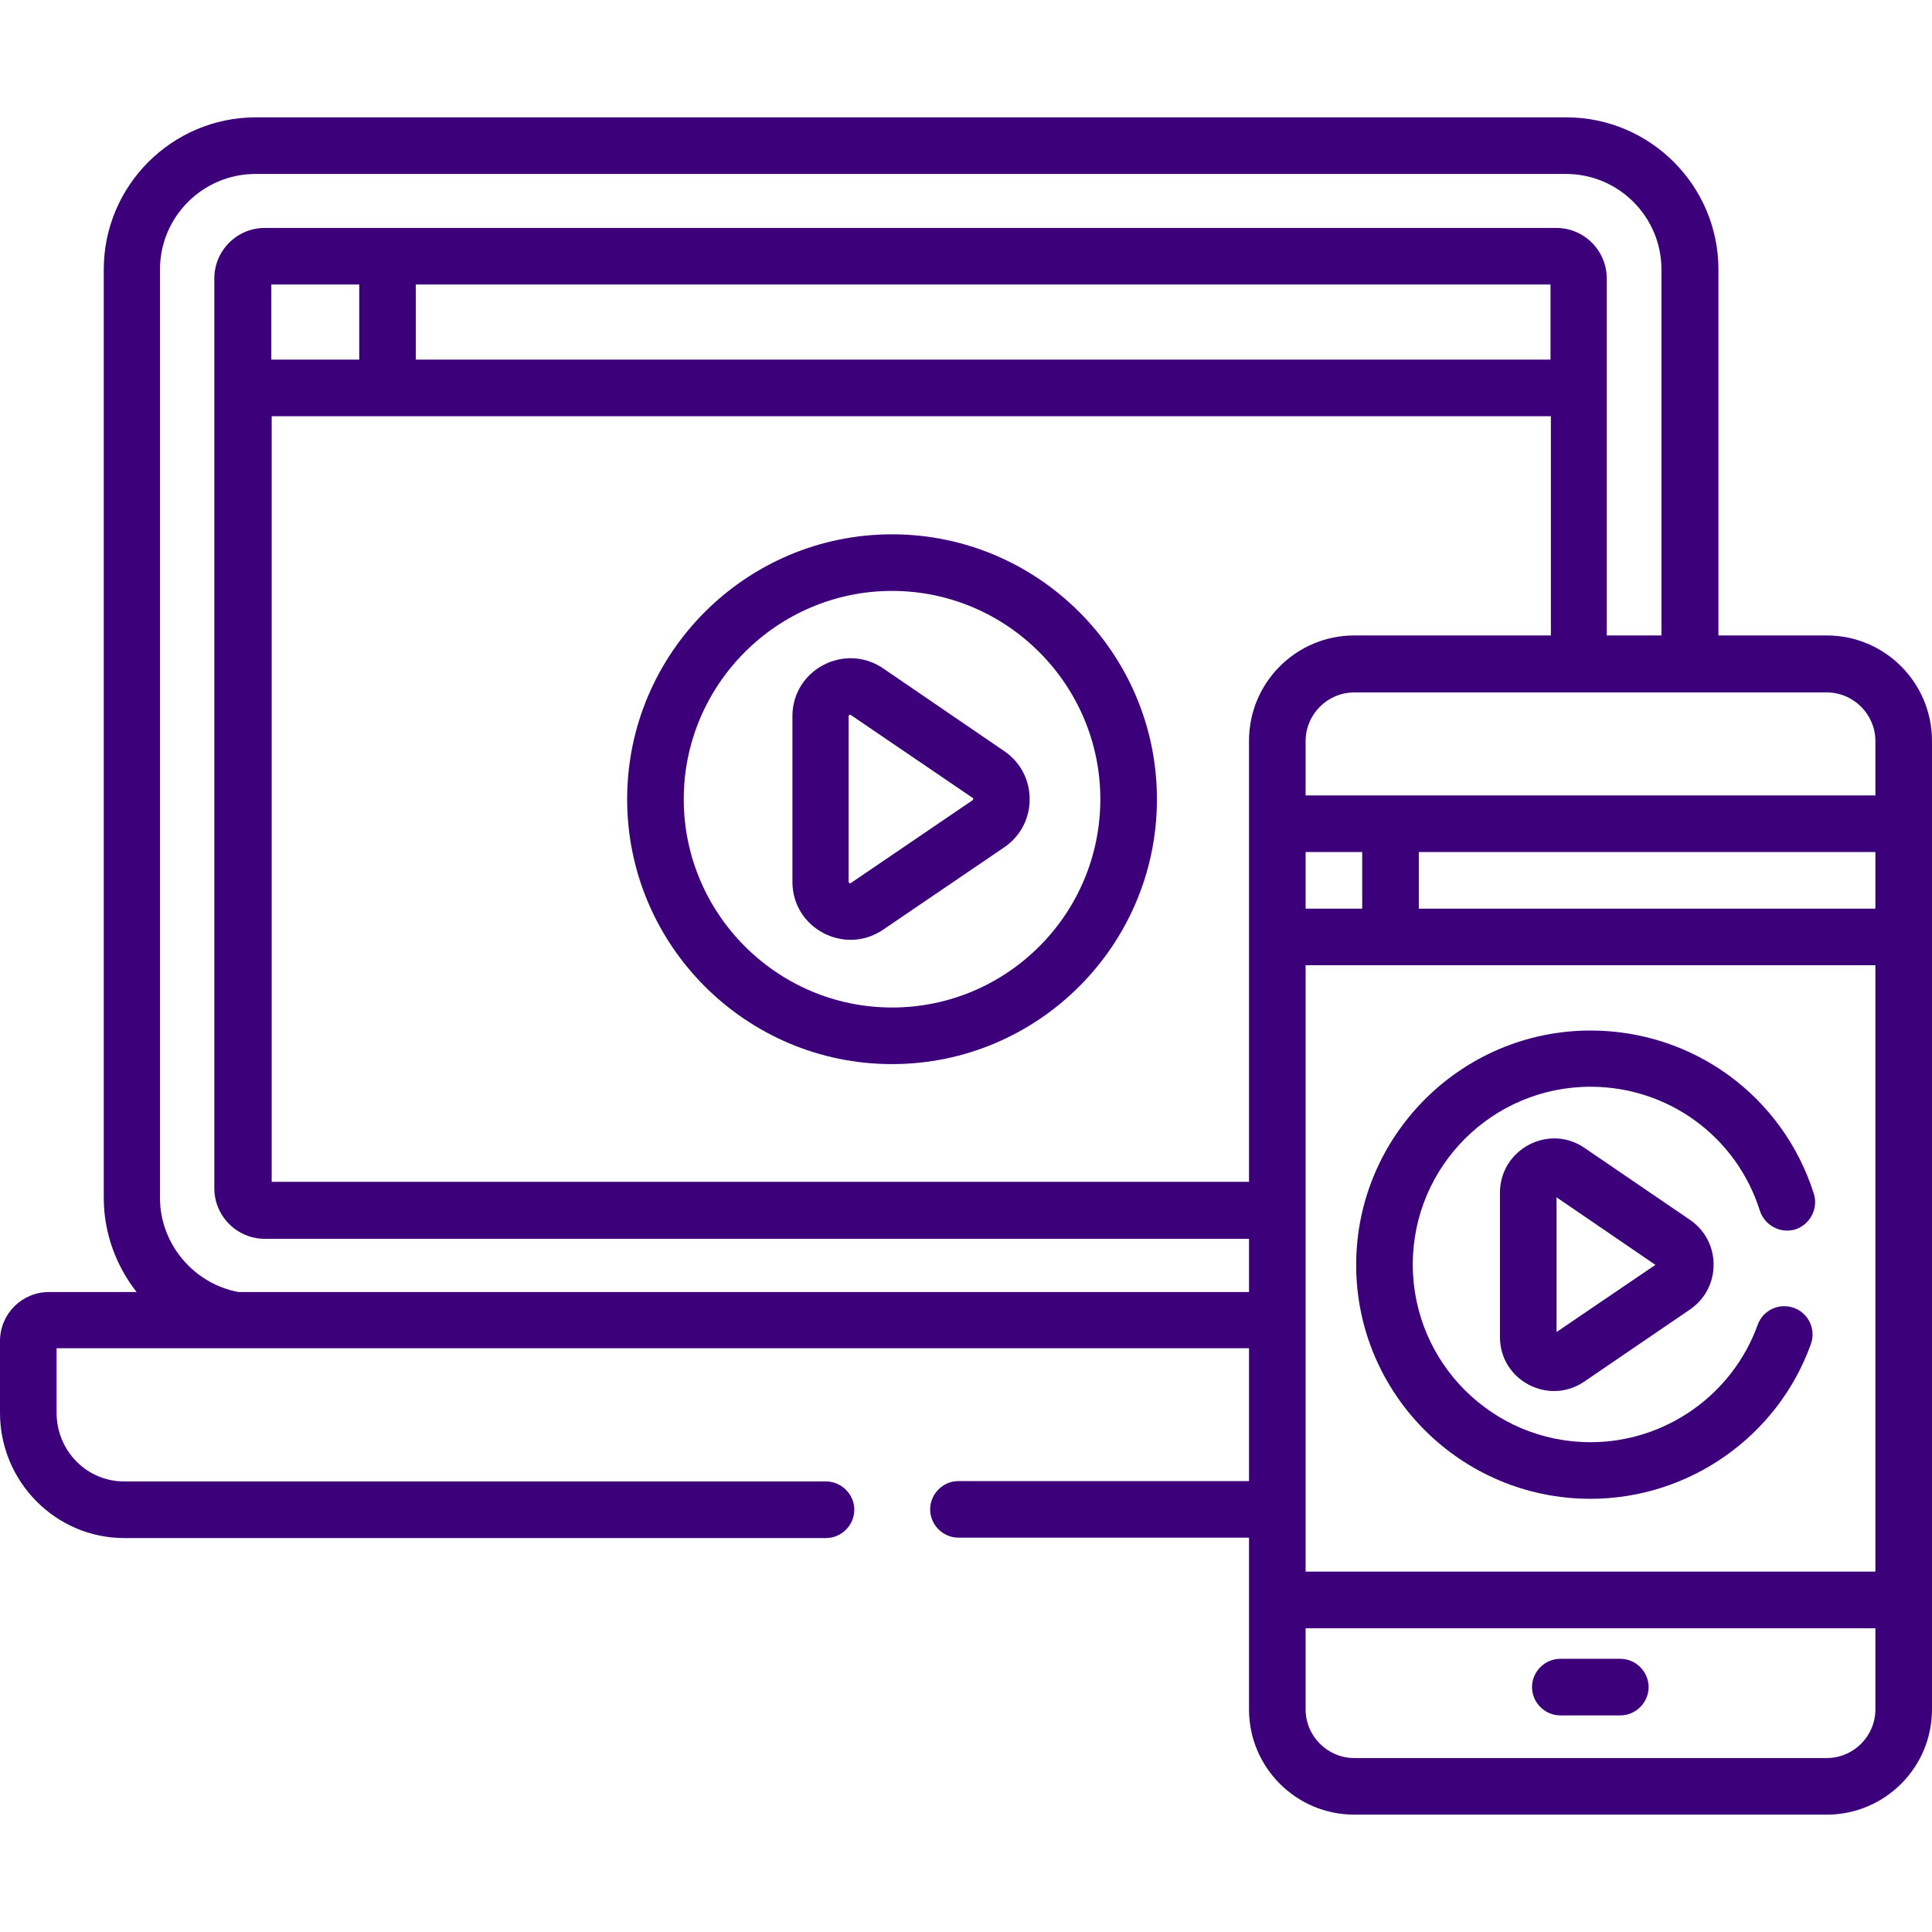 <?xml version="1.0" encoding="utf-8"?>
<!-- Generator: Adobe Illustrator 23.0.2, SVG Export Plug-In . SVG Version: 6.00 Build 0)  -->
<svg version="1.1" id="Capa_1" xmlns="http://www.w3.org/2000/svg" xmlns:xlink="http://www.w3.org/1999/xlink" x="0px" y="0px"
	 viewBox="0 0 512 512" style="enable-background:new 0 0 512 512;" xml:space="preserve">
<style type="text/css">
	.st0{fill:#3D007B;}
</style>
<g>
	<path class="st0" d="M484.1,168.4h-28.7v-97c0-22.2-18.1-40.3-40.3-40.3H67.8c-22.2,0-40.3,18.1-40.3,40.3v246.1
		c0,9.3,3.3,18,8.7,24.9H13c-7.2,0-13,5.8-13,13v19c0,18.3,14.8,33.2,32.9,33.2h186c4.1,0,7.5-3.4,7.5-7.5s-3.4-7.5-7.5-7.5h-186
		c-9.9,0-17.9-8.1-17.9-18.2v-17.1h316v35.2h-77c-4.1,0-7.5,3.4-7.5,7.5s3.4,7.5,7.5,7.5h77V453c0,15.4,12.5,27.9,27.9,27.9h125.2
		c15.4,0,27.9-12.5,27.9-27.9c0-11.5,0-248.4,0-256.6C512,180.9,499.5,168.4,484.1,168.4L484.1,168.4z M331,342.4H63.2
		c-11.9-2.2-20.8-12.8-20.8-24.9V71.4c0-14,11.4-25.3,25.3-25.3h347.3c14,0,25.3,11.4,25.3,25.3v97h-14.5c0-10.5,0-83.1,0-94.6
		c0-7.4-6-13.4-13.4-13.4c-2,0-331.8,0-342.2,0c-7.4,0-13.4,6-13.4,13.4v241.1c0,7.4,6,13.4,13.4,13.4H331L331,342.4L331,342.4z
		 M410.9,75.4v19.9H110.2V75.4H410.9z M95.2,75.4v19.9H71.9V75.4H95.2z M331,196.3v116.9h-259V110.3h339v58.1h-52.1
		C343.5,168.4,331,180.9,331,196.3L331,196.3z M346,225.8H361v15H346V225.8z M497,453c0,7.1-5.8,12.9-12.9,12.9H358.9
		c-7.1,0-12.9-5.8-12.9-12.9v-21.5h151V453z M497,416.5H346c0-61.2,0-99.5,0-160.7h151V416.5z M497,240.8H376v-15h121V240.8z
		 M497,210.8c-7.7,0-144.2,0-151,0v-14.4c0-7.1,5.8-12.9,12.9-12.9h125.2c7.1,0,12.9,5.8,12.9,12.9L497,210.8L497,210.8z"/>
	<path class="st0" d="M413.5,454.6h15.9c4.1,0,7.5-3.4,7.5-7.5s-3.4-7.5-7.5-7.5h-15.9c-4.1,0-7.5,3.4-7.5,7.5
		S409.4,454.6,413.5,454.6z"/>
	<path class="st0" d="M266.2,199.1L234,177.1c-10.2-6.9-24,0.4-24,12.7v43.9c0,12.3,13.8,19.6,24,12.7l32.2-21.9
		C275.1,218.4,275.1,205.2,266.2,199.1z M257.7,212.1L225.5,234c-0.1,0.1-0.2,0.1-0.4,0c-0.2-0.1-0.2-0.2-0.2-0.3v-43.9
		c0-0.1,0-0.2,0.2-0.3c0.1,0,0.1-0.1,0.2-0.1c0.1,0,0.1,0,0.2,0.1l32.2,21.9c0.1,0,0.2,0.1,0.2,0.3C257.9,212,257.8,212,257.7,212.1
		L257.7,212.1z"/>
	<path class="st0" d="M236.4,141.6c-38.7,0-70.2,31.5-70.2,70.2s31.5,70.2,70.2,70.2s70.2-31.5,70.2-70.2S275.1,141.6,236.4,141.6
		L236.4,141.6z M236.4,267c-30.4,0-55.2-24.8-55.2-55.2s24.8-55.2,55.2-55.2c30.4,0,55.2,24.8,55.2,55.2S266.9,267,236.4,267z"/>
	<path class="st0" d="M419.9,304.2c-9.5-6.5-22.4,0.4-22.4,11.9v38.2c0,11.6,13,18.3,22.4,11.8l28-19.1c8.3-5.7,8.3-18,0-23.7
		L419.9,304.2z M412.5,353v-35.7l26.2,17.9L412.5,353z"/>
	<path class="st0" d="M421.5,397.2c26.1,0,49.6-16.5,58.4-41c1.4-3.9-0.6-8.2-4.5-9.6c-3.9-1.4-8.2,0.6-9.6,4.5
		c-6.7,18.6-24.5,31.1-44.3,31.1c-26,0-47.1-21.1-47.1-47.1s21.1-47.1,47.1-47.1c20.6,0,38.7,13.2,44.9,32.9
		c1.3,3.9,5.5,6.1,9.4,4.9c3.9-1.3,6.1-5.5,4.9-9.4c-8.2-25.9-32-43.3-59.2-43.3c-34.2,0-62.1,27.9-62.1,62.1
		S387.2,397.2,421.5,397.2L421.5,397.2z"/>
</g>
</svg>
